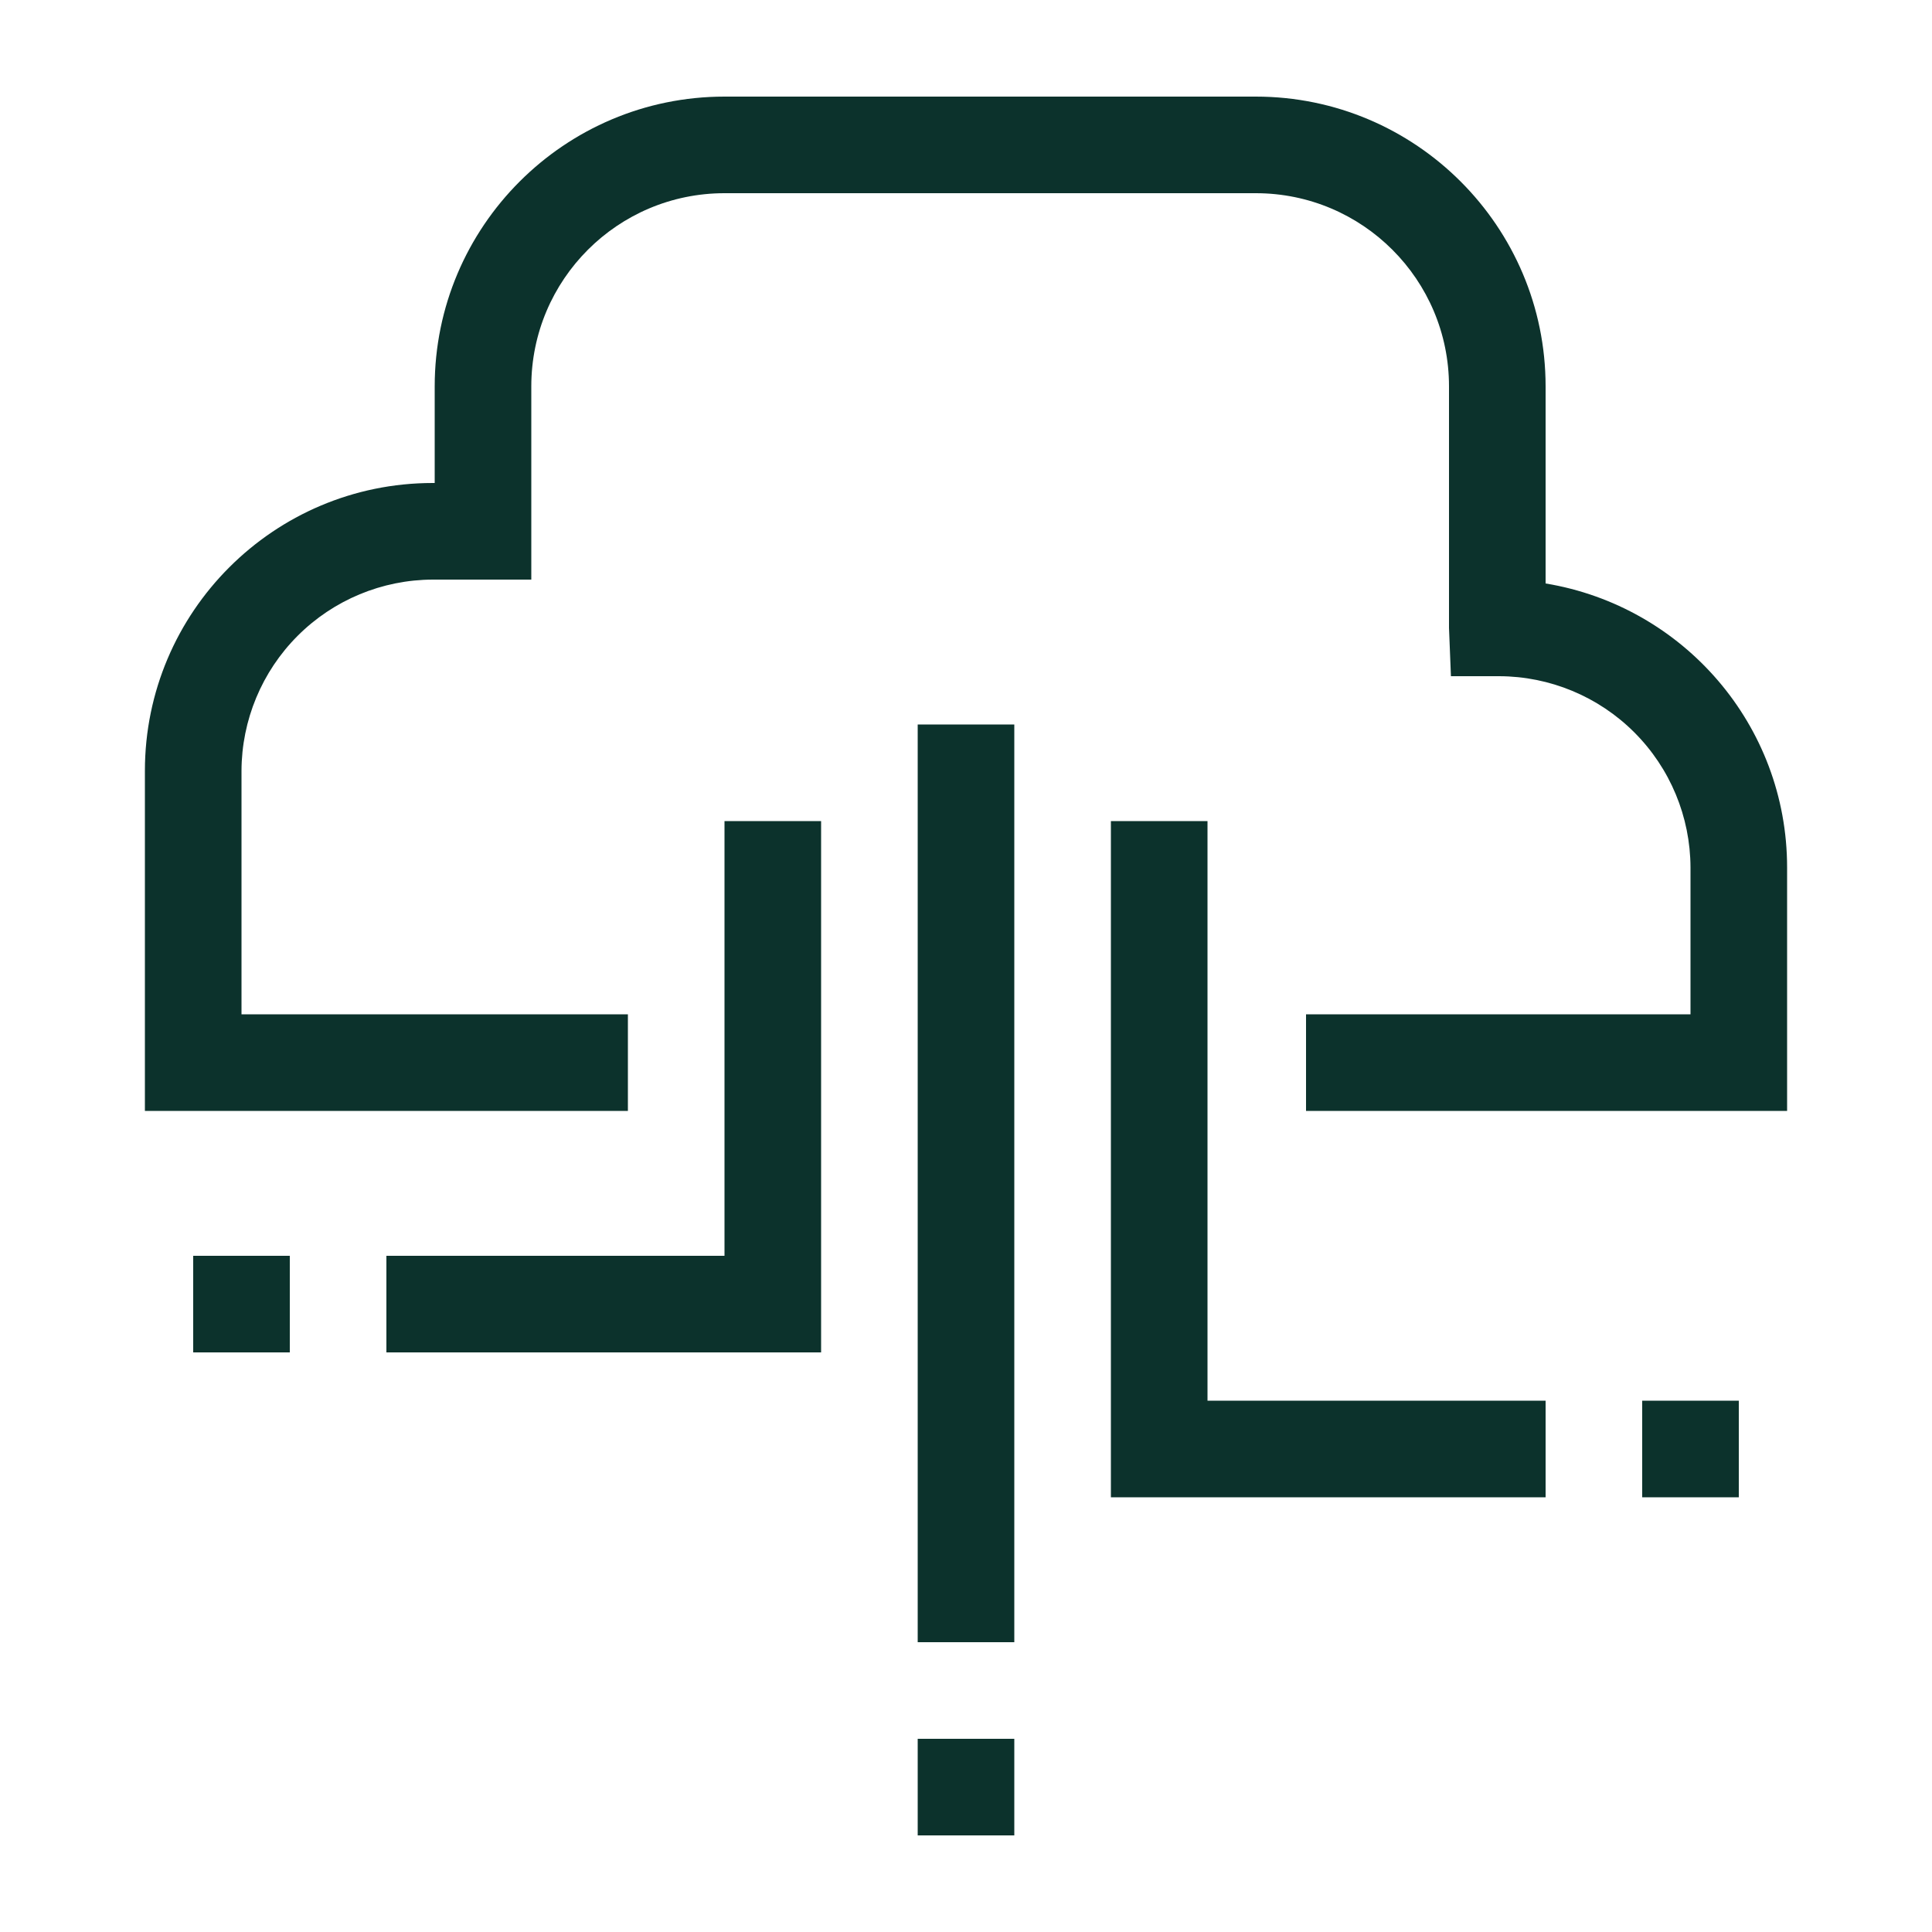 <svg width="25" height="25" viewBox="0 0 25 25" fill="none" xmlns="http://www.w3.org/2000/svg">
    <path d="M23.125 14.375H16.9V13.125H21.875V11.225C21.873 10.569 21.612 9.941 21.148 9.477C20.684 9.013 20.056 8.752 19.4 8.75H18.775L18.75 8.125V5C18.75 3.619 17.631 2.5 16.25 2.5H9.375C7.994 2.5 6.875 3.619 6.875 5V7.5H5.6C4.944 7.502 4.316 7.763 3.852 8.227C3.388 8.691 3.127 9.319 3.125 9.975V13.125H8.125V14.375H1.875V9.975C1.875 7.919 3.544 6.25 5.6 6.25H5.625V5C5.625 2.931 7.306 1.25 9.375 1.25H16.25C18.319 1.25 20 2.931 20 5V7.55C21.781 7.844 23.125 9.381 23.125 11.225V14.375Z" fill="#0C322C"/>
    <path d="M11.875 9.375H13.125V21.25H11.875V9.375ZM10.625 17.5H5V16.25H9.375V10.625H10.625V17.5ZM20 19.375H14.375V10.625H15.625V18.125H20V19.375ZM2.5 16.25H3.75V17.5H2.5V16.25ZM11.875 22.5H13.125V23.75H11.875V22.5ZM21.25 18.125H22.5V19.375H21.25V18.125Z" fill="#0C322C"/>
</svg>
